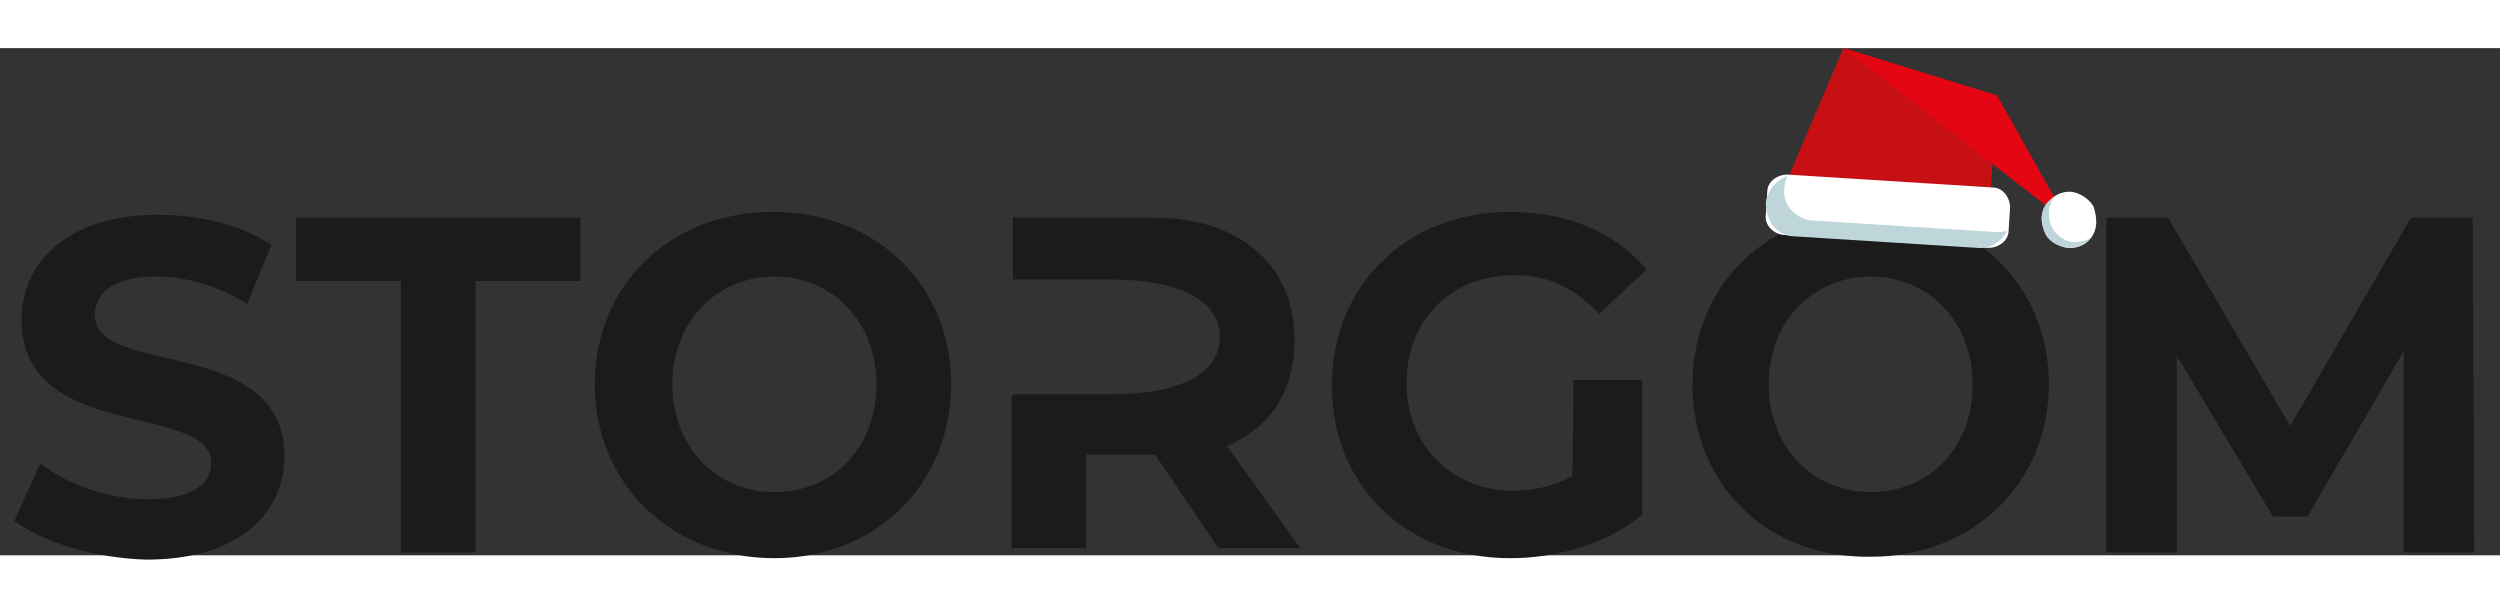 <?xml version="1.0" encoding="utf-8"?>
<!-- Generator: Adobe Illustrator 27.9.0, SVG Export Plug-In . SVG Version: 6.00 Build 0)  -->
<svg version="1.1" id="mainlogo" xmlns="http://www.w3.org/2000/svg" xmlns:xlink="http://www.w3.org/1999/xlink" x="0px" y="0px"
	 viewBox="0 0 174 35.3" style="enable-background:new 0 0 174 35.3;" xml:space="preserve" width="174px" height="42px">
<rect x="0" y="0" width="174" height="35.3" fill="#333333" stroke="none"/>
<style type="text/css">
	.st0{fill:#1B1B1B;}
	.st1{fill:#C71014;}
	.st2{opacity:0.2;fill:#C71014;enable-background:new    ;}
	.st3{fill:#FFFFFF;}
	.st4{fill:#BED6DA;}
	.st5{fill:#E40613;}
</style>
<g>
	<path class="st0" d="M1,32.9l1.8-4c1.9,1.5,4.8,2.5,7.5,2.5c3.1,0,4.4-1.1,4.4-2.5c0-4.3-13.2-1.4-13.2-10c0-3.9,3.1-7.3,9.5-7.3
		c2.9,0,5.8,0.7,7.9,2.1l-1.7,4.1c-2.1-1.3-4.3-1.9-6.3-1.9c-3.1,0-4.3,1.2-4.3,2.7c0,4.3,13.2,1.4,13.2,9.8c0,3.9-3.1,7.2-9.6,7.2
		C6.6,35.5,3,34.4,1,32.9z"/>
	<path class="st0" d="M27.9,16.2h-7.3v-4.4h19.8v4.4h-7.3v18.9h-5.2V16.2z"/>
	<path class="st0" d="M41.4,23.4c0-6.9,5.2-12,12.4-12s12.4,5.1,12.4,12S61,35.5,53.9,35.5C46.8,35.5,41.4,30.4,41.4,23.4z M61,23.4
		c0-4.4-3.1-7.5-7.1-7.5s-7.1,3.1-7.1,7.5s3.1,7.5,7.1,7.5S61,27.9,61,23.4z"/>
	<path class="st0" d="M85.4,27.7c3-1.3,4.7-3.8,4.7-7.4c0-5.2-3.8-8.5-9.8-8.5h-9.8v4.3l0,0h6.7c5,0,7.7,1.5,7.7,4s-2.6,4-7.7,4
		h-6.6c-0.1,0-0.1,0.1-0.2,0.1v10.6h5.2v-6.5h4.8l4.4,6.5h5.7L85.4,27.7z"/>
	<path class="st0" d="M109.5,23.1h4.8v9.4c-2.5,2-5.9,3-9.2,3c-7.2,0-12.4-5-12.4-12s5.2-12.1,12.4-12.1c4,0,7.3,1.4,9.5,4l-3.3,3.1
		c-1.7-1.8-3.5-2.7-5.9-2.7c-4.4,0-7.5,3.1-7.5,7.5c0,4.3,3.1,7.5,7.4,7.5c1.5,0,2.8-0.3,4.1-1C109.5,29.9,109.5,23.1,109.5,23.1z"
		/>
	<path class="st0" d="M117.8,23.4c0-6.9,5.2-12,12.4-12s12.4,5.1,12.4,12s-5.3,12-12.4,12C123,35.5,117.8,30.4,117.8,23.4z
		 M137.3,23.4c0-4.4-3.1-7.5-7.1-7.5c-4,0-7.1,3.1-7.1,7.5s3.1,7.5,7.1,7.5C134.2,30.9,137.3,27.9,137.3,23.4z"/>
	<path class="st0" d="M167.3,35.1v-14l-6.7,11.5h-2.4l-6.7-11.2v13.7h-4.9V11.8h4.3l8.5,14.5l8.4-14.5h4.3l0.1,23.3H167.3z"/>
</g>
<g>
	<polygon class="st1" points="138.4,11.9 139,3.3 128.3,0 123.7,10.8 	"/>
	<polygon class="st2" points="138.4,11.9 139,3.3 128.3,0 	"/>
	<g>
		<path class="st3" d="M124.1,13l14.3,0.9c0.7,0,1.4-0.5,1.4-1.2l0.1-1.6c0-0.7-0.5-1.4-1.2-1.4l-14.3-0.9c-0.7,0-1.4,0.5-1.4,1.2
			l-0.1,1.6C122.8,12.3,123.4,12.9,124.1,13z"/>
		<path class="st4" d="M122.9,10.8c0,0.6,0.2,1.1,0.5,1.6c0.4,0.4,0.9,0.7,1.5,0.7l12.7,0.8c0.9,0.1,1.7-0.4,2.1-1.2
			c-0.3,0.1-0.5,0.1-0.8,0.1L126.2,12c-0.6,0-1.1-0.3-1.5-0.7c-0.4-0.4-0.6-1-0.5-1.6c0-0.3,0.1-0.6,0.2-0.8
			C123.6,9.2,123,9.9,122.9,10.8z"/>
	</g>
	<polygon class="st5" points="139,3.3 128.3,0 144,12.2 	"/>
	<g>
		<g>
			<path class="st3" d="M142.1,11.8c0,0.4,0.1,0.8,0.3,1.2c0.3,0.5,0.9,0.8,1.5,0.9c1.1,0.1,2-0.7,2-1.8c0-0.4-0.1-0.8-0.2-1.1
				c-0.3-0.5-0.9-0.9-1.5-1C143.1,9.9,142.2,10.8,142.1,11.8z"/>
		</g>
		<g>
			<g>
				<path class="st4" d="M142.1,11.8c0,0.4,0.1,0.8,0.3,1.2c0.3,0.5,0.9,0.8,1.5,0.9c0.7,0,1.3-0.3,1.6-0.7
					c-0.3,0.2-0.7,0.3-1.1,0.3c-0.6,0-1.2-0.4-1.5-0.9c-0.2-0.3-0.3-0.7-0.3-1.2c0-0.4,0.2-0.8,0.4-1
					C142.5,10.6,142.1,11.1,142.1,11.8z"/>
			</g>
		</g>
	</g>
</g>
</svg>
